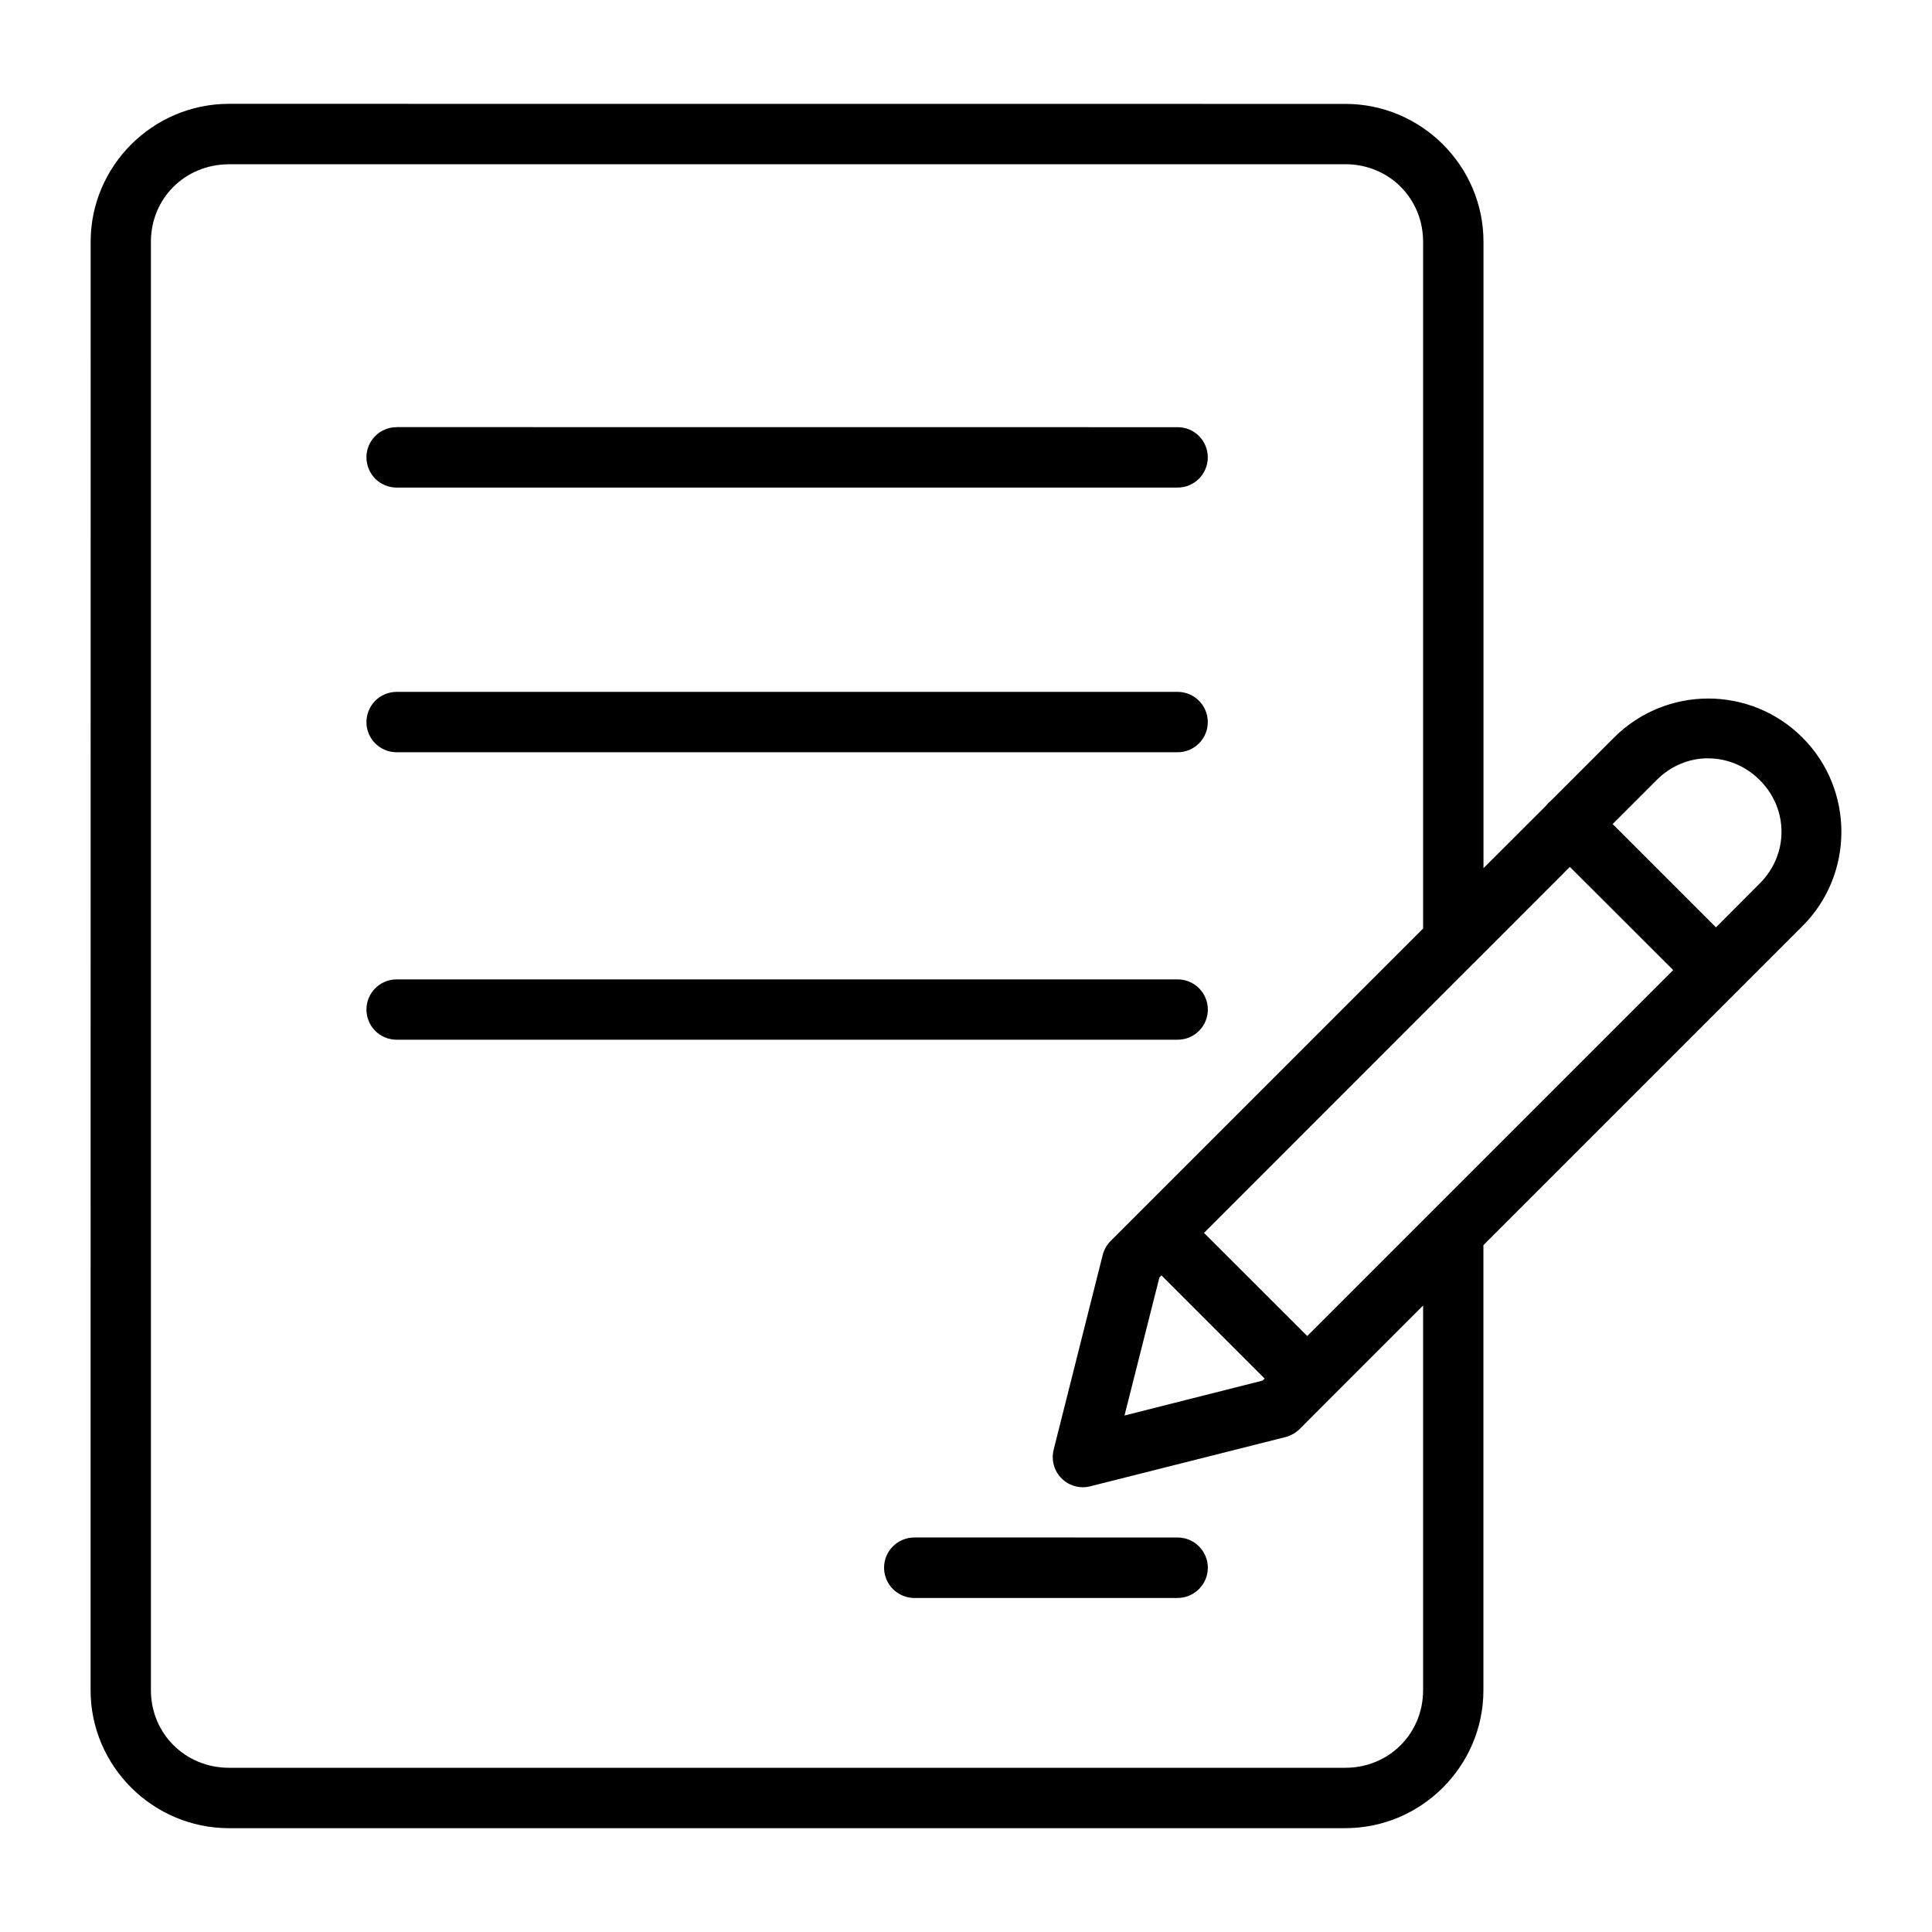 <svg width="27" height="27" viewBox="0 0 27 27" fill="none" xmlns="http://www.w3.org/2000/svg">
<path d="M3.2 1.451C2.138 1.451 1.267 2.317 1.267 3.378L1.266 23.621C1.266 24.682 2.137 25.549 3.199 25.549H18.8C19.862 25.549 20.731 24.682 20.731 23.621V17.401L24.284 13.848H24.285C24.287 13.845 24.289 13.843 24.291 13.841L25.19 12.942C25.915 12.218 25.915 11.033 25.19 10.308C24.827 9.945 24.351 9.762 23.873 9.762C23.395 9.762 22.918 9.946 22.556 10.308L21.669 11.195C21.66 11.203 21.649 11.211 21.64 11.22C21.631 11.229 21.623 11.24 21.615 11.251L20.732 12.133V3.379C20.732 2.318 19.863 1.452 18.801 1.452L3.2 1.451ZM3.2 2.295H18.801C19.412 2.295 19.888 2.772 19.888 3.378V12.976L15.525 17.339C15.47 17.393 15.432 17.459 15.412 17.532L14.725 20.26C14.689 20.404 14.731 20.557 14.836 20.661C14.942 20.767 15.095 20.808 15.238 20.771L17.966 20.083C18.039 20.064 18.106 20.026 18.16 19.974L18.568 19.565C18.572 19.561 18.577 19.556 18.581 19.552L19.888 18.245V23.62C19.888 24.228 19.411 24.705 18.801 24.705H3.2C2.589 24.705 2.109 24.227 2.109 23.62V3.379C2.109 2.771 2.588 2.296 3.2 2.296L3.2 2.295ZM5.541 5.969V5.97C5.309 5.97 5.122 6.158 5.121 6.39C5.121 6.502 5.165 6.61 5.243 6.689C5.322 6.769 5.43 6.813 5.541 6.814H16.46H16.459C16.692 6.813 16.88 6.623 16.879 6.39C16.878 6.158 16.691 5.97 16.459 5.97L5.541 5.969ZM5.541 9.669C5.43 9.67 5.322 9.715 5.243 9.794C5.165 9.874 5.121 9.981 5.121 10.093C5.122 10.324 5.309 10.512 5.541 10.513H16.46H16.459C16.691 10.512 16.878 10.324 16.879 10.093C16.88 9.86 16.692 9.67 16.459 9.669L5.541 9.669ZM23.872 10.598C24.131 10.598 24.391 10.7 24.593 10.902C24.998 11.307 24.998 11.942 24.593 12.346L23.981 12.96L22.537 11.516L23.152 10.901C23.354 10.698 23.613 10.597 23.873 10.597L23.872 10.598ZM21.939 12.115L23.383 13.557L20.018 16.922L20.017 16.923C20.014 16.927 20.01 16.931 20.006 16.934L18.269 18.671L16.826 17.23L20.608 13.446H20.609C20.61 13.445 20.611 13.444 20.612 13.443L21.939 12.115ZM5.542 13.687C5.31 13.688 5.122 13.875 5.121 14.107C5.121 14.219 5.165 14.327 5.243 14.406C5.322 14.485 5.43 14.53 5.542 14.53H16.46H16.459C16.572 14.53 16.678 14.485 16.757 14.406C16.836 14.327 16.88 14.219 16.88 14.107C16.878 13.875 16.691 13.688 16.459 13.687H5.542ZM16.232 17.824L17.674 19.266L17.645 19.294L15.715 19.782L16.203 17.852L16.232 17.824ZM12.776 21.486V21.487C12.544 21.488 12.356 21.675 12.355 21.908C12.355 22.019 12.399 22.127 12.477 22.206C12.556 22.286 12.664 22.331 12.776 22.332H16.46H16.459C16.572 22.331 16.678 22.286 16.757 22.206C16.836 22.127 16.88 22.019 16.88 21.908C16.878 21.675 16.691 21.488 16.459 21.487L12.776 21.486Z" fill="black"/>
</svg>
